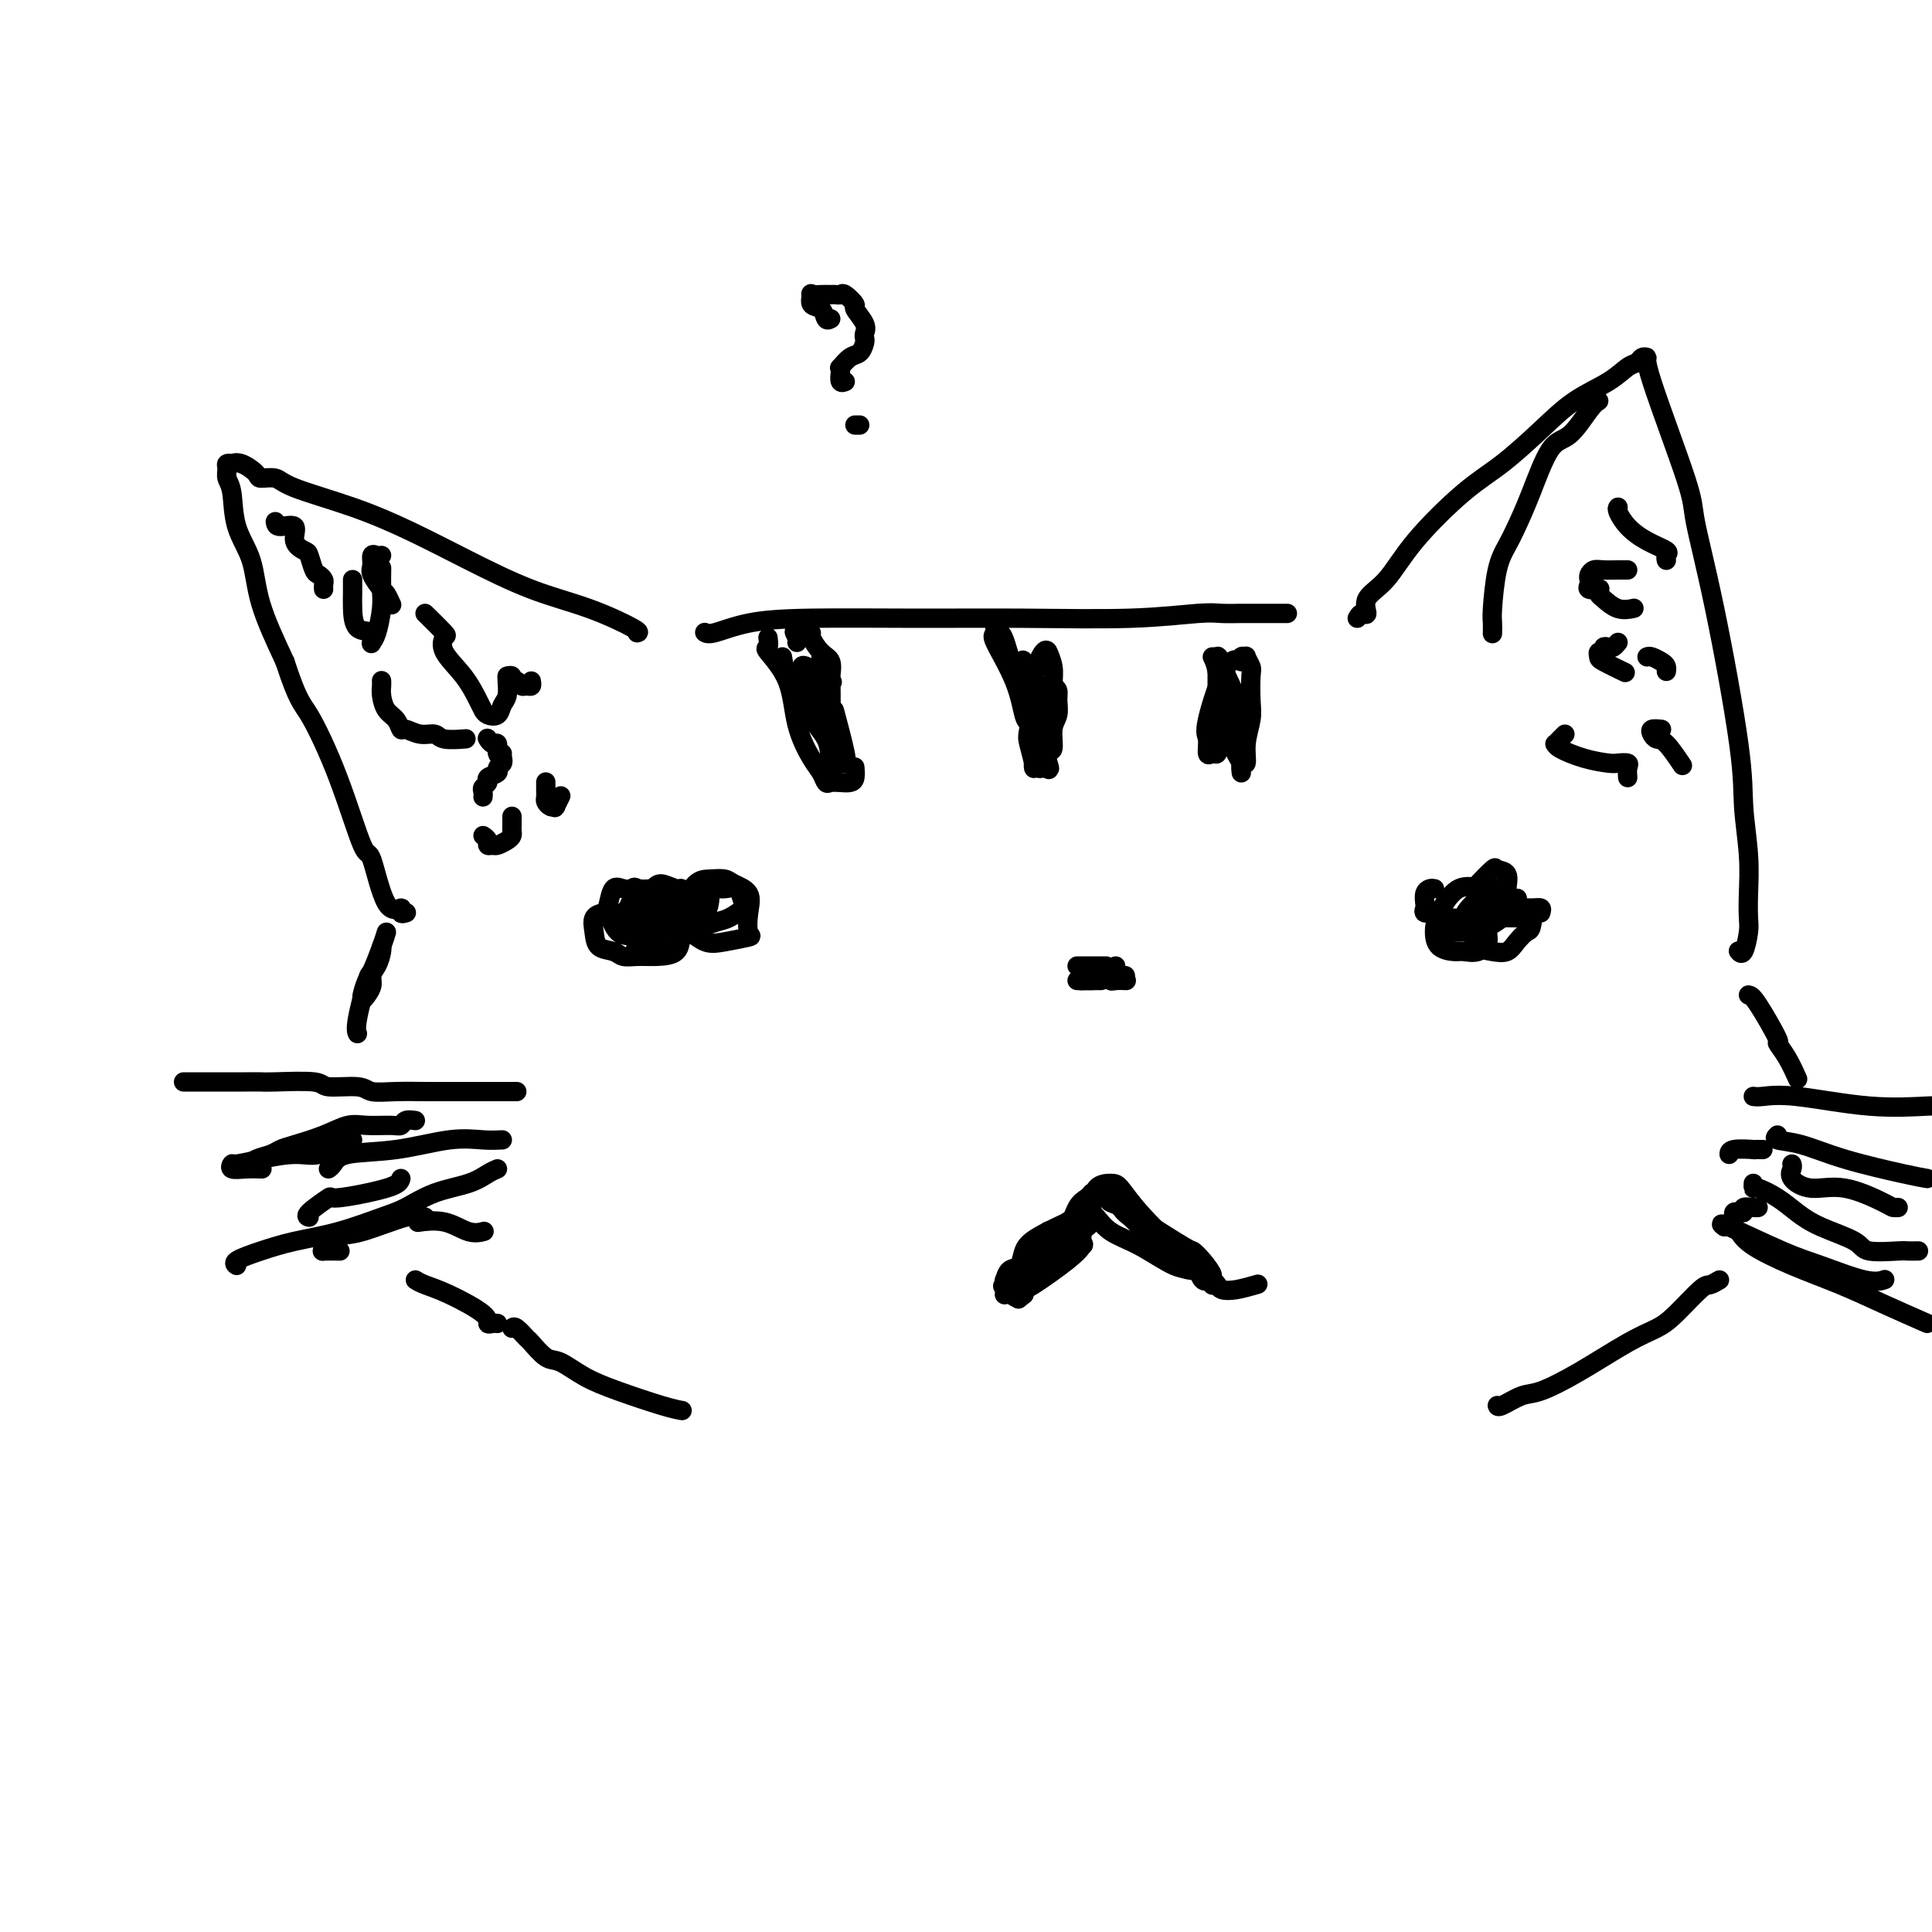 <svg viewBox='0 0 400 400' version='1.1' xmlns='http://www.w3.org/2000/svg' xmlns:xlink='http://www.w3.org/1999/xlink'><g fill='none' stroke='#000000' stroke-width='4' stroke-linecap='round' stroke-linejoin='round'><path d='M132,131c-0.085,0.014 -0.170,0.028 0,0c0.170,-0.028 0.595,-0.099 -1,-1c-1.595,-0.901 -5.210,-2.631 -9,-4c-3.790,-1.369 -7.754,-2.376 -12,-4c-4.246,-1.624 -8.774,-3.865 -13,-6c-4.226,-2.135 -8.148,-4.165 -12,-6c-3.852,-1.835 -7.632,-3.474 -12,-5c-4.368,-1.526 -9.323,-2.938 -12,-4c-2.677,-1.062 -3.075,-1.773 -4,-2c-0.925,-0.227 -2.376,0.030 -3,0c-0.624,-0.030 -0.420,-0.348 -1,-1c-0.580,-0.652 -1.945,-1.637 -3,-2c-1.055,-0.363 -1.800,-0.105 -2,0c-0.200,0.105 0.146,0.058 0,0c-0.146,-0.058 -0.784,-0.128 -1,0c-0.216,0.128 -0.009,0.453 0,1c0.009,0.547 -0.180,1.316 0,2c0.180,0.684 0.728,1.283 1,3c0.272,1.717 0.269,4.553 1,7c0.731,2.447 2.197,4.505 3,7c0.803,2.495 0.944,5.427 2,9c1.056,3.573 3.028,7.786 5,12'/><path d='M59,137c2.700,8.270 3.450,8.445 5,11c1.550,2.555 3.901,7.489 6,13c2.099,5.511 3.945,11.600 5,14c1.055,2.400 1.320,1.112 2,3c0.680,1.888 1.776,6.951 3,9c1.224,2.049 2.575,1.085 3,1c0.425,-0.085 -0.078,0.708 0,1c0.078,0.292 0.737,0.083 1,0c0.263,-0.083 0.132,-0.042 0,0'/><path d='M146,131c-0.082,-0.053 -0.164,-0.105 0,0c0.164,0.105 0.573,0.368 2,0c1.427,-0.368 3.873,-1.365 7,-2c3.127,-0.635 6.934,-0.906 13,-1c6.066,-0.094 14.390,-0.011 22,0c7.610,0.011 14.507,-0.050 22,0c7.493,0.050 15.583,0.209 22,0c6.417,-0.209 11.160,-0.788 14,-1c2.840,-0.212 3.778,-0.057 5,0c1.222,0.057 2.730,0.015 4,0c1.270,-0.015 2.304,-0.004 4,0c1.696,0.004 4.056,0.001 5,0c0.944,-0.001 0.472,-0.001 0,0'/><path d='M281,128c0.285,-0.493 0.570,-0.987 1,-1c0.430,-0.013 1.004,0.454 1,0c-0.004,-0.454 -0.588,-1.830 0,-3c0.588,-1.170 2.346,-2.135 4,-4c1.654,-1.865 3.202,-4.631 6,-8c2.798,-3.369 6.846,-7.342 10,-10c3.154,-2.658 5.415,-4.001 8,-6c2.585,-1.999 5.494,-4.654 8,-7c2.506,-2.346 4.607,-4.384 7,-6c2.393,-1.616 5.076,-2.811 7,-4c1.924,-1.189 3.087,-2.371 4,-3c0.913,-0.629 1.576,-0.705 2,-1c0.424,-0.295 0.608,-0.807 1,-1c0.392,-0.193 0.991,-0.065 1,0c0.009,0.065 -0.572,0.069 1,5c1.572,4.931 5.296,14.789 7,20c1.704,5.211 1.389,5.773 2,9c0.611,3.227 2.150,9.117 4,18c1.850,8.883 4.012,20.757 5,28c0.988,7.243 0.801,9.853 1,13c0.199,3.147 0.783,6.830 1,10c0.217,3.170 0.069,5.826 0,8c-0.069,2.174 -0.057,3.864 0,5c0.057,1.136 0.160,1.717 0,3c-0.160,1.283 -0.581,3.269 -1,4c-0.419,0.731 -0.834,0.209 -1,0c-0.166,-0.209 -0.083,-0.104 0,0'/><path d='M308,185c-0.263,-0.159 -0.526,-0.317 -1,0c-0.474,0.317 -1.159,1.111 -2,2c-0.841,0.889 -1.838,1.874 -2,3c-0.162,1.126 0.513,2.394 1,3c0.487,0.606 0.788,0.549 1,1c0.212,0.451 0.337,1.410 1,2c0.663,0.590 1.866,0.813 3,1c1.134,0.187 2.201,0.340 3,0c0.799,-0.340 1.331,-1.173 2,-2c0.669,-0.827 1.477,-1.647 2,-2c0.523,-0.353 0.761,-0.238 1,-1c0.239,-0.762 0.477,-2.400 0,-3c-0.477,-0.600 -1.670,-0.161 -2,0c-0.330,0.161 0.202,0.046 0,0c-0.202,-0.046 -1.140,-0.023 -2,0c-0.860,0.023 -1.643,0.045 -3,0c-1.357,-0.045 -3.289,-0.156 -4,0c-0.711,0.156 -0.202,0.579 0,1c0.202,0.421 0.098,0.840 0,1c-0.098,0.160 -0.190,0.061 0,0c0.190,-0.061 0.663,-0.084 1,0c0.337,0.084 0.537,0.275 1,0c0.463,-0.275 1.189,-1.015 2,-2c0.811,-0.985 1.709,-2.214 2,-3c0.291,-0.786 -0.024,-1.128 0,-2c0.024,-0.872 0.387,-2.274 0,-3c-0.387,-0.726 -1.524,-0.778 -2,-1c-0.476,-0.222 -0.293,-0.616 -1,0c-0.707,0.616 -2.306,2.243 -3,3c-0.694,0.757 -0.484,0.645 0,1c0.484,0.355 1.242,1.178 2,2'/><path d='M308,186c-0.078,0.928 0.226,0.249 1,0c0.774,-0.249 2.016,-0.067 3,0c0.984,0.067 1.710,0.019 2,0c0.290,-0.019 0.145,-0.010 0,0'/><path d='M126,189c-0.199,-0.045 -0.397,-0.090 -1,0c-0.603,0.090 -1.610,0.315 -2,1c-0.390,0.685 -0.163,1.830 0,3c0.163,1.170 0.261,2.366 1,3c0.739,0.634 2.117,0.705 3,1c0.883,0.295 1.269,0.815 2,1c0.731,0.185 1.806,0.034 3,0c1.194,-0.034 2.506,0.047 4,0c1.494,-0.047 3.171,-0.224 4,-1c0.829,-0.776 0.810,-2.153 1,-3c0.190,-0.847 0.588,-1.166 1,-2c0.412,-0.834 0.837,-2.184 0,-3c-0.837,-0.816 -2.935,-1.097 -5,-2c-2.065,-0.903 -4.098,-2.428 -5,-3c-0.902,-0.572 -0.674,-0.192 -1,0c-0.326,0.192 -1.207,0.196 -2,0c-0.793,-0.196 -1.498,-0.590 -2,0c-0.502,0.590 -0.800,2.166 -1,3c-0.200,0.834 -0.303,0.926 0,2c0.303,1.074 1.011,3.128 2,4c0.989,0.872 2.259,0.561 3,1c0.741,0.439 0.955,1.629 2,2c1.045,0.371 2.922,-0.076 4,0c1.078,0.076 1.357,0.675 2,0c0.643,-0.675 1.648,-2.626 2,-4c0.352,-1.374 0.049,-2.173 0,-3c-0.049,-0.827 0.155,-1.683 0,-2c-0.155,-0.317 -0.671,-0.095 -1,0c-0.329,0.095 -0.473,0.064 -1,0c-0.527,-0.064 -1.436,-0.161 -2,0c-0.564,0.161 -0.782,0.581 -1,1'/><path d='M136,188c-0.468,0.319 -0.136,0.618 0,1c0.136,0.382 0.078,0.848 0,1c-0.078,0.152 -0.176,-0.012 0,0c0.176,0.012 0.624,0.198 1,0c0.376,-0.198 0.679,-0.781 1,-1c0.321,-0.219 0.661,-0.072 1,0c0.339,0.072 0.679,0.071 1,0c0.321,-0.071 0.625,-0.211 1,0c0.375,0.211 0.821,0.775 1,1c0.179,0.225 0.089,0.113 0,0'/><path d='M212,268c-0.122,-0.659 -0.243,-1.319 0,-2c0.243,-0.681 0.851,-1.384 2,-3c1.149,-1.616 2.840,-4.146 4,-6c1.160,-1.854 1.791,-3.032 3,-4c1.209,-0.968 2.998,-1.726 4,-3c1.002,-1.274 1.218,-3.066 2,-4c0.782,-0.934 2.132,-1.011 3,-1c0.868,0.011 1.255,0.111 2,1c0.745,0.889 1.848,2.567 4,5c2.152,2.433 5.355,5.619 8,8c2.645,2.381 4.734,3.955 6,5c1.266,1.045 1.709,1.562 2,2c0.291,0.438 0.428,0.798 1,1c0.572,0.202 1.577,0.247 3,0c1.423,-0.247 3.264,-0.785 4,-1c0.736,-0.215 0.368,-0.108 0,0'/><path d='M73,236c-0.289,0.485 -0.579,0.970 -1,1c-0.421,0.030 -0.975,-0.394 -2,0c-1.025,0.394 -2.523,1.607 -4,2c-1.477,0.393 -2.934,-0.035 -5,0c-2.066,0.035 -4.741,0.531 -7,1c-2.259,0.469 -4.100,0.910 -5,1c-0.900,0.090 -0.857,-0.172 -1,0c-0.143,0.172 -0.471,0.778 0,1c0.471,0.222 1.742,0.060 3,0c1.258,-0.060 2.502,-0.017 3,0c0.498,0.017 0.249,0.009 0,0'/><path d='M83,244c-0.164,0.597 -0.327,1.193 -3,2c-2.673,0.807 -7.854,1.824 -10,2c-2.146,0.176 -1.256,-0.489 -2,0c-0.744,0.489 -3.124,2.132 -4,3c-0.876,0.868 -0.250,0.962 0,1c0.250,0.038 0.125,0.019 0,0'/><path d='M88,252c-0.798,-0.323 -1.596,-0.647 -4,0c-2.404,0.647 -6.412,2.264 -9,3c-2.588,0.736 -3.754,0.589 -5,1c-1.246,0.411 -2.571,1.378 -3,2c-0.429,0.622 0.040,0.899 0,1c-0.040,0.101 -0.588,0.027 0,0c0.588,-0.027 2.311,-0.008 3,0c0.689,0.008 0.345,0.004 0,0'/><path d='M363,227c0.418,0.061 0.836,0.121 2,0c1.164,-0.121 3.075,-0.424 7,0c3.925,0.424 9.864,1.576 15,2c5.136,0.424 9.467,0.121 12,0c2.533,-0.121 3.266,-0.061 4,0'/><path d='M371,241c0.081,0.263 0.162,0.526 0,1c-0.162,0.474 -0.566,1.160 0,2c0.566,0.840 2.103,1.833 4,2c1.897,0.167 4.155,-0.491 7,0c2.845,0.491 6.278,2.132 8,3c1.722,0.868 1.733,0.965 2,1c0.267,0.035 0.791,0.010 1,0c0.209,-0.010 0.105,-0.005 0,0'/><path d='M360,255c0.608,0.911 1.215,1.821 3,3c1.785,1.179 4.746,2.625 8,4c3.254,1.375 6.799,2.678 10,4c3.201,1.322 6.057,2.663 9,4c2.943,1.337 5.971,2.668 9,4'/><path d='M131,189c-0.151,0.991 -0.303,1.982 0,3c0.303,1.018 1.059,2.064 1,3c-0.059,0.936 -0.934,1.764 0,2c0.934,0.236 3.675,-0.120 5,0c1.325,0.120 1.233,0.714 2,0c0.767,-0.714 2.394,-2.738 3,-4c0.606,-1.262 0.192,-1.763 0,-2c-0.192,-0.237 -0.161,-0.209 0,-1c0.161,-0.791 0.452,-2.401 0,-3c-0.452,-0.599 -1.648,-0.185 -3,0c-1.352,0.185 -2.862,0.143 -4,0c-1.138,-0.143 -1.905,-0.385 -3,0c-1.095,0.385 -2.519,1.398 -3,2c-0.481,0.602 -0.020,0.791 0,1c0.020,0.209 -0.400,0.436 0,1c0.400,0.564 1.622,1.466 3,2c1.378,0.534 2.913,0.701 4,0c1.087,-0.701 1.728,-2.269 3,-3c1.272,-0.731 3.176,-0.626 4,-1c0.824,-0.374 0.570,-1.227 1,-2c0.430,-0.773 1.545,-1.467 2,-2c0.455,-0.533 0.251,-0.907 0,-1c-0.251,-0.093 -0.551,0.094 -1,0c-0.449,-0.094 -1.049,-0.470 -2,0c-0.951,0.470 -2.252,1.786 -3,3c-0.748,1.214 -0.943,2.325 -1,3c-0.057,0.675 0.023,0.912 0,1c-0.023,0.088 -0.149,0.025 0,0c0.149,-0.025 0.575,-0.013 1,0'/><path d='M140,191c-0.237,0.856 0.669,-0.503 2,-1c1.331,-0.497 3.085,-0.133 4,-1c0.915,-0.867 0.992,-2.964 1,-4c0.008,-1.036 -0.051,-1.009 0,-1c0.051,0.009 0.213,0.001 0,0c-0.213,-0.001 -0.800,0.007 -1,0c-0.200,-0.007 -0.014,-0.028 0,0c0.014,0.028 -0.145,0.106 -1,1c-0.855,0.894 -2.405,2.605 -3,4c-0.595,1.395 -0.235,2.475 0,3c0.235,0.525 0.347,0.494 1,1c0.653,0.506 1.849,1.550 3,2c1.151,0.450 2.259,0.307 4,0c1.741,-0.307 4.117,-0.779 5,-1c0.883,-0.221 0.274,-0.193 0,-1c-0.274,-0.807 -0.212,-2.451 0,-4c0.212,-1.549 0.574,-3.003 0,-4c-0.574,-0.997 -2.082,-1.536 -3,-2c-0.918,-0.464 -1.244,-0.853 -2,-1c-0.756,-0.147 -1.940,-0.050 -3,0c-1.060,0.050 -1.996,0.054 -3,1c-1.004,0.946 -2.075,2.832 -3,4c-0.925,1.168 -1.703,1.616 -2,2c-0.297,0.384 -0.114,0.704 0,1c0.114,0.296 0.157,0.570 1,1c0.843,0.430 2.486,1.018 4,1c1.514,-0.018 2.900,-0.640 4,-1c1.100,-0.360 1.913,-0.457 3,-1c1.087,-0.543 2.446,-1.531 3,-2c0.554,-0.469 0.301,-0.420 0,-1c-0.301,-0.580 -0.651,-1.790 -1,-3'/><path d='M153,184c-0.150,-0.887 -1.526,-0.105 -3,0c-1.474,0.105 -3.047,-0.466 -6,0c-2.953,0.466 -7.287,1.971 -9,3c-1.713,1.029 -0.804,1.584 -1,2c-0.196,0.416 -1.497,0.693 -2,1c-0.503,0.307 -0.208,0.645 0,1c0.208,0.355 0.329,0.727 1,1c0.671,0.273 1.893,0.447 3,0c1.107,-0.447 2.099,-1.516 3,-2c0.901,-0.484 1.709,-0.383 2,-1c0.291,-0.617 0.063,-1.953 0,-3c-0.063,-1.047 0.040,-1.805 0,-2c-0.040,-0.195 -0.221,0.174 -1,0c-0.779,-0.174 -2.156,-0.890 -3,-1c-0.844,-0.110 -1.155,0.385 -2,1c-0.845,0.615 -2.225,1.349 -3,2c-0.775,0.651 -0.945,1.219 -1,2c-0.055,0.781 0.005,1.775 0,2c-0.005,0.225 -0.075,-0.319 1,0c1.075,0.319 3.294,1.500 5,2c1.706,0.500 2.899,0.318 4,0c1.101,-0.318 2.112,-0.772 3,-1c0.888,-0.228 1.655,-0.229 2,-1c0.345,-0.771 0.268,-2.311 0,-3c-0.268,-0.689 -0.727,-0.526 -2,-1c-1.273,-0.474 -3.360,-1.584 -5,-2c-1.640,-0.416 -2.832,-0.136 -4,0c-1.168,0.136 -2.313,0.129 -3,0c-0.687,-0.129 -0.916,-0.381 -1,0c-0.084,0.381 -0.024,1.395 0,2c0.024,0.605 0.012,0.803 0,1'/><path d='M131,187c-1.321,0.464 -0.625,0.125 2,0c2.625,-0.125 7.179,-0.036 9,0c1.821,0.036 0.911,0.018 0,0'/><path d='M297,184c-0.310,-0.058 -0.621,-0.117 -1,0c-0.379,0.117 -0.828,0.408 -1,1c-0.172,0.592 -0.068,1.483 0,2c0.068,0.517 0.100,0.660 0,1c-0.100,0.340 -0.331,0.876 0,1c0.331,0.124 1.224,-0.163 2,0c0.776,0.163 1.434,0.776 3,1c1.566,0.224 4.038,0.060 6,0c1.962,-0.060 3.413,-0.016 5,0c1.587,0.016 3.311,0.005 4,0c0.689,-0.005 0.345,-0.002 0,0'/><path d='M319,189c0.136,-0.427 0.272,-0.854 0,-1c-0.272,-0.146 -0.951,-0.012 -2,0c-1.049,0.012 -2.468,-0.098 -4,0c-1.532,0.098 -3.176,0.404 -5,1c-1.824,0.596 -3.826,1.480 -5,2c-1.174,0.520 -1.519,0.674 -2,1c-0.481,0.326 -1.097,0.822 -1,1c0.097,0.178 0.906,0.038 1,0c0.094,-0.038 -0.529,0.027 0,0c0.529,-0.027 2.209,-0.147 3,0c0.791,0.147 0.694,0.561 2,0c1.306,-0.561 4.017,-2.097 5,-3c0.983,-0.903 0.238,-1.174 0,-2c-0.238,-0.826 0.031,-2.206 0,-3c-0.031,-0.794 -0.362,-1.003 -1,-1c-0.638,0.003 -1.581,0.218 -3,0c-1.419,-0.218 -3.312,-0.867 -5,0c-1.688,0.867 -3.169,3.251 -4,5c-0.831,1.749 -1.012,2.863 -1,4c0.012,1.137 0.217,2.299 1,3c0.783,0.701 2.143,0.943 3,1c0.857,0.057 1.213,-0.071 2,0c0.787,0.071 2.007,0.340 3,0c0.993,-0.340 1.758,-1.289 2,-2c0.242,-0.711 -0.040,-1.182 0,-2c0.040,-0.818 0.403,-1.982 0,-3c-0.403,-1.018 -1.570,-1.889 -2,-2c-0.430,-0.111 -0.123,0.540 0,1c0.123,0.460 0.061,0.730 0,1'/><path d='M306,190c0.000,-1.167 0.000,-0.583 0,0'/><path d='M331,83c-0.487,0.310 -0.974,0.621 -2,2c-1.026,1.379 -2.592,3.828 -4,5c-1.408,1.172 -2.657,1.068 -4,3c-1.343,1.932 -2.780,5.901 -4,9c-1.220,3.099 -2.222,5.330 -3,7c-0.778,1.670 -1.333,2.781 -2,4c-0.667,1.219 -1.447,2.548 -2,5c-0.553,2.452 -0.880,6.028 -1,8c-0.120,1.972 -0.032,2.338 0,3c0.032,0.662 0.009,1.618 0,2c-0.009,0.382 -0.005,0.191 0,0'/><path d='M335,105c-0.138,0.159 -0.275,0.319 0,1c0.275,0.681 0.963,1.885 2,3c1.037,1.115 2.421,2.141 4,3c1.579,0.859 3.351,1.550 4,2c0.649,0.450 0.175,0.660 0,1c-0.175,0.340 -0.050,0.812 0,1c0.050,0.188 0.025,0.094 0,0'/><path d='M337,118c-0.558,-0.006 -1.116,-0.013 -2,0c-0.884,0.013 -2.093,0.045 -3,0c-0.907,-0.045 -1.513,-0.166 -2,0c-0.487,0.166 -0.855,0.619 -1,1c-0.145,0.381 -0.067,0.690 0,1c0.067,0.310 0.123,0.622 0,1c-0.123,0.378 -0.424,0.821 0,1c0.424,0.179 1.572,0.094 2,0c0.428,-0.094 0.136,-0.197 0,0c-0.136,0.197 -0.117,0.694 0,1c0.117,0.306 0.330,0.422 1,1c0.670,0.578 1.796,1.617 3,2c1.204,0.383 2.487,0.109 3,0c0.513,-0.109 0.257,-0.055 0,0'/><path d='M335,133c-0.342,0.414 -0.684,0.828 -1,1c-0.316,0.172 -0.606,0.102 -1,0c-0.394,-0.102 -0.890,-0.236 -1,0c-0.110,0.236 0.167,0.841 0,1c-0.167,0.159 -0.780,-0.129 -1,0c-0.220,0.129 -0.049,0.674 0,1c0.049,0.326 -0.025,0.434 1,1c1.025,0.566 3.150,1.590 4,2c0.850,0.410 0.425,0.205 0,0'/><path d='M344,151c-0.825,-0.082 -1.650,-0.165 -2,0c-0.350,0.165 -0.226,0.577 0,1c0.226,0.423 0.556,0.856 1,1c0.444,0.144 1.004,0.000 2,1c0.996,1.000 2.427,3.143 3,4c0.573,0.857 0.286,0.429 0,0'/><path d='M337,161c-0.053,-0.733 -0.105,-1.466 0,-2c0.105,-0.534 0.368,-0.867 0,-1c-0.368,-0.133 -1.366,-0.064 -2,0c-0.634,0.064 -0.903,0.123 -2,0c-1.097,-0.123 -3.023,-0.428 -5,-1c-1.977,-0.572 -4.004,-1.411 -5,-2c-0.996,-0.589 -0.960,-0.929 -1,-1c-0.040,-0.071 -0.155,0.125 0,0c0.155,-0.125 0.580,-0.572 1,-1c0.420,-0.428 0.834,-0.837 1,-1c0.166,-0.163 0.083,-0.082 0,0'/><path d='M341,136c0.226,-0.091 0.453,-0.182 1,0c0.547,0.182 1.415,0.636 2,1c0.585,0.364 0.888,0.636 1,1c0.112,0.364 0.032,0.818 0,1c-0.032,0.182 -0.016,0.091 0,0'/><path d='M57,108c0.068,0.498 0.137,0.996 1,1c0.863,0.004 2.522,-0.486 3,0c0.478,0.486 -0.223,1.947 0,3c0.223,1.053 1.370,1.697 2,2c0.630,0.303 0.743,0.266 1,1c0.257,0.734 0.657,2.239 1,3c0.343,0.761 0.628,0.779 1,1c0.372,0.221 0.832,0.647 1,1c0.168,0.353 0.045,0.634 0,1c-0.045,0.366 -0.013,0.819 0,1c0.013,0.181 0.006,0.091 0,0'/><path d='M73,121c0.000,-0.491 0.001,-0.982 0,-1c-0.001,-0.018 -0.003,0.438 0,1c0.003,0.562 0.011,1.230 0,2c-0.011,0.770 -0.042,1.643 0,3c0.042,1.357 0.158,3.197 1,4c0.842,0.803 2.412,0.567 3,1c0.588,0.433 0.196,1.534 0,2c-0.196,0.466 -0.196,0.296 0,0c0.196,-0.296 0.588,-0.717 1,-2c0.412,-1.283 0.842,-3.426 1,-5c0.158,-1.574 0.042,-2.578 0,-4c-0.042,-1.422 -0.012,-3.264 0,-4c0.012,-0.736 0.006,-0.368 0,0'/><path d='M79,115c-0.305,0.051 -0.611,0.101 -1,0c-0.389,-0.101 -0.862,-0.355 -1,0c-0.138,0.355 0.058,1.318 0,2c-0.058,0.682 -0.369,1.083 0,2c0.369,0.917 1.419,2.349 2,3c0.581,0.651 0.695,0.521 1,1c0.305,0.479 0.801,1.565 1,2c0.199,0.435 0.099,0.217 0,0'/><path d='M88,127c1.664,1.638 3.328,3.275 4,4c0.672,0.725 0.351,0.537 0,1c-0.351,0.463 -0.733,1.577 0,3c0.733,1.423 2.581,3.153 4,5c1.419,1.847 2.407,3.809 3,5c0.593,1.191 0.790,1.610 1,2c0.210,0.390 0.435,0.749 1,1c0.565,0.251 1.472,0.393 2,0c0.528,-0.393 0.677,-1.321 1,-2c0.323,-0.679 0.818,-1.110 1,-2c0.182,-0.890 0.049,-2.240 0,-3c-0.049,-0.760 -0.014,-0.932 0,-1c0.014,-0.068 0.007,-0.034 0,0'/><path d='M105,140c0.446,-0.122 0.893,-0.243 1,0c0.107,0.243 -0.125,0.851 0,1c0.125,0.149 0.608,-0.160 1,0c0.392,0.160 0.693,0.789 1,1c0.307,0.211 0.618,0.005 1,0c0.382,-0.005 0.834,0.191 1,0c0.166,-0.191 0.048,-0.769 0,-1c-0.048,-0.231 -0.024,-0.116 0,0'/><path d='M79,141c-0.004,-0.074 -0.009,-0.148 0,0c0.009,0.148 0.030,0.517 0,1c-0.030,0.483 -0.112,1.081 0,2c0.112,0.919 0.417,2.159 1,3c0.583,0.841 1.445,1.282 2,2c0.555,0.718 0.804,1.713 1,2c0.196,0.287 0.341,-0.133 1,0c0.659,0.133 1.834,0.820 3,1c1.166,0.180 2.323,-0.148 3,0c0.677,0.148 0.875,0.771 2,1c1.125,0.229 3.179,0.066 4,0c0.821,-0.066 0.411,-0.033 0,0'/><path d='M101,153c-0.081,-0.128 -0.161,-0.256 0,0c0.161,0.256 0.565,0.895 1,1c0.435,0.105 0.901,-0.326 1,0c0.099,0.326 -0.170,1.408 0,2c0.170,0.592 0.777,0.695 1,1c0.223,0.305 0.060,0.813 0,1c-0.060,0.187 -0.017,0.053 0,0c0.017,-0.053 0.009,-0.027 0,0'/><path d='M104,156c-0.035,0.333 -0.070,0.667 0,1c0.070,0.333 0.244,0.667 0,1c-0.244,0.333 -0.906,0.667 -1,1c-0.094,0.333 0.381,0.666 0,1c-0.381,0.334 -1.619,0.667 -2,1c-0.381,0.333 0.094,0.664 0,1c-0.094,0.336 -0.757,0.678 -1,1c-0.243,0.322 -0.065,0.625 0,1c0.065,0.375 0.019,0.821 0,1c-0.019,0.179 -0.009,0.089 0,0'/><path d='M100,173c0.449,0.308 0.897,0.615 1,1c0.103,0.385 -0.140,0.846 0,1c0.140,0.154 0.665,-0.000 1,0c0.335,0.000 0.482,0.155 1,0c0.518,-0.155 1.407,-0.619 2,-1c0.593,-0.381 0.891,-0.680 1,-1c0.109,-0.320 0.029,-0.660 0,-1c-0.029,-0.340 -0.008,-0.679 0,-1c0.008,-0.321 0.002,-0.625 0,-1c-0.002,-0.375 -0.001,-0.821 0,-1c0.001,-0.179 0.000,-0.089 0,0'/><path d='M113,162c-0.000,-0.089 -0.001,-0.179 0,0c0.001,0.179 0.003,0.626 0,1c-0.003,0.374 -0.011,0.675 0,1c0.011,0.325 0.042,0.675 0,1c-0.042,0.325 -0.156,0.625 0,1c0.156,0.375 0.581,0.825 1,1c0.419,0.175 0.830,0.074 1,0c0.170,-0.074 0.097,-0.123 0,0c-0.097,0.123 -0.218,0.418 0,0c0.218,-0.418 0.777,-1.548 1,-2c0.223,-0.452 0.112,-0.226 0,0'/><path d='M159,132c0.111,0.855 0.221,1.710 0,2c-0.221,0.290 -0.774,0.017 0,1c0.774,0.983 2.876,3.224 4,6c1.124,2.776 1.270,6.089 2,9c0.730,2.911 2.044,5.421 3,7c0.956,1.579 1.555,2.227 2,3c0.445,0.773 0.736,1.669 1,2c0.264,0.331 0.502,0.095 1,0c0.498,-0.095 1.258,-0.050 2,0c0.742,0.050 1.467,0.106 2,0c0.533,-0.106 0.874,-0.375 1,-1c0.126,-0.625 0.036,-1.607 0,-2c-0.036,-0.393 -0.018,-0.196 0,0'/><path d='M172,141c0.030,2.937 0.061,5.875 0,8c-0.061,2.125 -0.213,3.438 0,5c0.213,1.562 0.790,3.371 1,4c0.210,0.629 0.052,0.076 0,0c-0.052,-0.076 0.000,0.325 0,0c-0.000,-0.325 -0.053,-1.377 0,-2c0.053,-0.623 0.210,-0.819 0,-2c-0.210,-1.181 -0.788,-3.347 -1,-5c-0.212,-1.653 -0.057,-2.791 0,-4c0.057,-1.209 0.016,-2.488 0,-3c-0.016,-0.512 -0.008,-0.256 0,0'/><path d='M170,135c0.002,0.388 0.003,0.776 0,1c-0.003,0.224 -0.012,0.286 0,2c0.012,1.714 0.044,5.082 0,7c-0.044,1.918 -0.166,2.387 0,3c0.166,0.613 0.619,1.368 1,2c0.381,0.632 0.691,1.139 1,1c0.309,-0.139 0.619,-0.924 0,-2c-0.619,-1.076 -2.167,-2.444 -3,-4c-0.833,-1.556 -0.952,-3.302 -1,-4c-0.048,-0.698 -0.024,-0.349 0,0'/><path d='M167,138c-0.424,-0.198 -0.847,-0.397 -1,0c-0.153,0.397 -0.034,1.388 0,3c0.034,1.612 -0.015,3.843 1,6c1.015,2.157 3.095,4.238 4,6c0.905,1.762 0.637,3.205 1,4c0.363,0.795 1.358,0.944 2,1c0.642,0.056 0.932,0.021 1,0c0.068,-0.021 -0.085,-0.026 0,0c0.085,0.026 0.407,0.084 0,-2c-0.407,-2.084 -1.545,-6.310 -2,-8c-0.455,-1.690 -0.228,-0.845 0,0'/><path d='M162,136c0.188,1.229 0.376,2.459 1,4c0.624,1.541 1.684,3.394 3,5c1.316,1.606 2.889,2.964 4,4c1.111,1.036 1.762,1.750 2,2c0.238,0.250 0.064,0.035 0,0c-0.064,-0.035 -0.017,0.109 0,0c0.017,-0.109 0.005,-0.472 0,-1c-0.005,-0.528 -0.003,-1.221 0,-2c0.003,-0.779 0.008,-1.645 0,-3c-0.008,-1.355 -0.030,-3.198 0,-4c0.030,-0.802 0.110,-0.561 0,-1c-0.110,-0.439 -0.412,-1.557 -1,-2c-0.588,-0.443 -1.464,-0.209 -2,0c-0.536,0.209 -0.732,0.395 0,1c0.732,0.605 2.394,1.630 3,2c0.606,0.370 0.157,0.084 0,0c-0.157,-0.084 -0.022,0.034 0,0c0.022,-0.034 -0.071,-0.219 0,-1c0.071,-0.781 0.304,-2.157 0,-3c-0.304,-0.843 -1.145,-1.154 -2,-2c-0.855,-0.846 -1.724,-2.227 -2,-3c-0.276,-0.773 0.041,-0.939 0,-1c-0.041,-0.061 -0.440,-0.017 -1,0c-0.560,0.017 -1.280,0.009 -2,0'/><path d='M165,131c-1.083,-0.762 -0.292,0.333 0,1c0.292,0.667 0.083,0.905 0,1c-0.083,0.095 -0.042,0.048 0,0'/><path d='M208,133c1.149,3.270 2.298,6.540 3,8c0.702,1.460 0.958,1.109 1,2c0.042,0.891 -0.130,3.023 0,4c0.130,0.977 0.563,0.799 1,1c0.437,0.201 0.877,0.783 1,1c0.123,0.217 -0.073,0.071 0,0c0.073,-0.071 0.413,-0.066 1,0c0.587,0.066 1.421,0.192 2,0c0.579,-0.192 0.902,-0.702 1,-2c0.098,-1.298 -0.028,-3.385 0,-5c0.028,-1.615 0.210,-2.757 0,-4c-0.210,-1.243 -0.812,-2.586 -1,-3c-0.188,-0.414 0.037,0.102 0,0c-0.037,-0.102 -0.337,-0.822 -1,0c-0.663,0.822 -1.691,3.187 -2,5c-0.309,1.813 0.099,3.076 0,5c-0.099,1.924 -0.706,4.511 -1,6c-0.294,1.489 -0.274,1.880 0,3c0.274,1.120 0.802,2.971 1,4c0.198,1.029 0.066,1.238 0,1c-0.066,-0.238 -0.065,-0.923 0,-1c0.065,-0.077 0.193,0.454 0,-1c-0.193,-1.454 -0.706,-4.891 -1,-7c-0.294,-2.109 -0.370,-2.888 -1,-5c-0.630,-2.112 -1.815,-5.556 -3,-9'/><path d='M209,136c-1.167,-4.500 -1.584,-4.749 -2,-5c-0.416,-0.251 -0.830,-0.503 -1,-1c-0.170,-0.497 -0.095,-1.240 0,-1c0.095,0.240 0.211,1.463 0,2c-0.211,0.537 -0.747,0.389 0,2c0.747,1.611 2.778,4.981 4,8c1.222,3.019 1.637,5.688 2,7c0.363,1.312 0.676,1.266 1,2c0.324,0.734 0.660,2.248 1,3c0.340,0.752 0.684,0.741 1,1c0.316,0.259 0.606,0.789 1,1c0.394,0.211 0.894,0.104 1,0c0.106,-0.104 -0.182,-0.205 0,0c0.182,0.205 0.834,0.718 1,0c0.166,-0.718 -0.154,-2.665 0,-4c0.154,-1.335 0.783,-2.059 1,-3c0.217,-0.941 0.023,-2.100 0,-3c-0.023,-0.900 0.126,-1.543 0,-2c-0.126,-0.457 -0.529,-0.728 -1,-1c-0.471,-0.272 -1.012,-0.543 -1,0c0.012,0.543 0.577,1.901 0,3c-0.577,1.099 -2.295,1.941 -3,4c-0.705,2.059 -0.396,5.336 0,7c0.396,1.664 0.879,1.714 1,2c0.121,0.286 -0.121,0.808 0,1c0.121,0.192 0.606,0.055 1,0c0.394,-0.055 0.697,-0.027 1,0'/><path d='M217,159c0.413,1.122 -0.055,-1.073 0,-1c0.055,0.073 0.631,2.415 0,0c-0.631,-2.415 -2.470,-9.587 -3,-12c-0.530,-2.413 0.251,-0.066 0,-1c-0.251,-0.934 -1.532,-5.148 -2,-7c-0.468,-1.852 -0.123,-1.344 0,-1c0.123,0.344 0.022,0.522 0,1c-0.022,0.478 0.034,1.256 0,3c-0.034,1.744 -0.159,4.453 0,6c0.159,1.547 0.604,1.931 1,2c0.396,0.069 0.745,-0.177 1,0c0.255,0.177 0.415,0.779 1,1c0.585,0.221 1.596,0.063 2,0c0.404,-0.063 0.202,-0.032 0,0'/><path d='M251,136c0.336,0.678 0.672,1.355 1,3c0.328,1.645 0.648,4.257 1,6c0.352,1.743 0.736,2.617 1,4c0.264,1.383 0.410,3.276 1,5c0.590,1.724 1.626,3.277 2,4c0.374,0.723 0.085,0.614 0,1c-0.085,0.386 0.034,1.268 0,1c-0.034,-0.268 -0.219,-1.686 0,-2c0.219,-0.314 0.843,0.477 1,0c0.157,-0.477 -0.153,-2.220 0,-4c0.153,-1.780 0.769,-3.595 1,-5c0.231,-1.405 0.077,-2.401 0,-4c-0.077,-1.599 -0.078,-3.803 0,-5c0.078,-1.197 0.233,-1.387 0,-2c-0.233,-0.613 -0.854,-1.649 -1,-2c-0.146,-0.351 0.184,-0.017 0,0c-0.184,0.017 -0.883,-0.282 -1,0c-0.117,0.282 0.346,1.145 0,1c-0.346,-0.145 -1.501,-1.297 -3,1c-1.499,2.297 -3.340,8.043 -4,11c-0.660,2.957 -0.137,3.126 0,4c0.137,0.874 -0.110,2.452 0,3c0.110,0.548 0.578,0.067 1,0c0.422,-0.067 0.798,0.280 1,0c0.202,-0.280 0.229,-1.189 1,-2c0.771,-0.811 2.284,-1.526 3,-3c0.716,-1.474 0.633,-3.707 0,-6c-0.633,-2.293 -1.817,-4.647 -3,-7'/><path d='M253,138c-0.691,-2.487 -0.918,-2.205 -1,-2c-0.082,0.205 -0.018,0.335 0,2c0.018,1.665 -0.009,4.867 0,7c0.009,2.133 0.054,3.199 0,4c-0.054,0.801 -0.209,1.339 0,2c0.209,0.661 0.780,1.445 1,2c0.220,0.555 0.087,0.881 0,1c-0.087,0.119 -0.128,0.032 0,0c0.128,-0.032 0.426,-0.009 1,-1c0.574,-0.991 1.424,-2.998 2,-4c0.576,-1.002 0.879,-1.001 1,-1c0.121,0.001 0.061,0.000 0,0'/><path d='M226,247c-0.235,0.308 -0.470,0.617 -1,1c-0.530,0.383 -1.356,0.841 -2,2c-0.644,1.159 -1.108,3.021 -2,4c-0.892,0.979 -2.213,1.077 -3,1c-0.787,-0.077 -1.042,-0.328 -1,0c0.042,0.328 0.380,1.234 0,2c-0.380,0.766 -1.478,1.390 -2,2c-0.522,0.610 -0.469,1.206 -1,2c-0.531,0.794 -1.648,1.786 -2,2c-0.352,0.214 0.060,-0.350 0,0c-0.060,0.350 -0.590,1.613 -1,2c-0.410,0.387 -0.698,-0.103 -1,0c-0.302,0.103 -0.617,0.798 -1,1c-0.383,0.202 -0.835,-0.089 -1,0c-0.165,0.089 -0.042,0.559 0,1c0.042,0.441 0.004,0.854 0,1c-0.004,0.146 0.027,0.025 0,0c-0.027,-0.025 -0.110,0.045 0,0c0.110,-0.045 0.414,-0.204 1,-1c0.586,-0.796 1.453,-2.227 2,-3c0.547,-0.773 0.773,-0.886 1,-1'/><path d='M212,263c0.967,-0.655 1.386,-0.294 2,-1c0.614,-0.706 1.425,-2.480 2,-3c0.575,-0.520 0.914,0.212 1,0c0.086,-0.212 -0.082,-1.369 0,-2c0.082,-0.631 0.415,-0.735 1,-1c0.585,-0.265 1.423,-0.691 2,-1c0.577,-0.309 0.892,-0.499 1,-1c0.108,-0.501 0.009,-1.311 0,-1c-0.009,0.311 0.071,1.743 0,2c-0.071,0.257 -0.295,-0.660 -1,0c-0.705,0.660 -1.891,2.897 -3,4c-1.109,1.103 -2.140,1.070 -3,2c-0.860,0.930 -1.550,2.821 -2,4c-0.450,1.179 -0.659,1.647 -1,2c-0.341,0.353 -0.812,0.592 -1,1c-0.188,0.408 -0.092,0.986 1,0c1.092,-0.986 3.178,-3.535 5,-5c1.822,-1.465 3.378,-1.847 4,-2c0.622,-0.153 0.311,-0.076 0,0'/><path d='M228,246c0.334,-0.202 0.668,-0.404 1,0c0.332,0.404 0.661,1.415 1,2c0.339,0.585 0.686,0.745 2,2c1.314,1.255 3.595,3.604 5,5c1.405,1.396 1.936,1.837 3,3c1.064,1.163 2.663,3.048 4,4c1.337,0.952 2.412,0.971 3,1c0.588,0.029 0.690,0.069 1,0c0.310,-0.069 0.829,-0.246 1,0c0.171,0.246 -0.007,0.916 0,1c0.007,0.084 0.199,-0.416 0,-1c-0.199,-0.584 -0.789,-1.252 -2,-2c-1.211,-0.748 -3.044,-1.577 -4,-2c-0.956,-0.423 -1.037,-0.441 -2,-1c-0.963,-0.559 -2.808,-1.660 -4,-3c-1.192,-1.340 -1.730,-2.920 -3,-4c-1.270,-1.080 -3.270,-1.662 -4,-2c-0.730,-0.338 -0.189,-0.432 0,-1c0.189,-0.568 0.025,-1.609 0,-2c-0.025,-0.391 0.090,-0.133 0,0c-0.090,0.133 -0.383,0.141 0,1c0.383,0.859 1.443,2.571 3,4c1.557,1.429 3.612,2.577 5,4c1.388,1.423 2.111,3.121 3,4c0.889,0.879 1.945,0.940 3,1'/><path d='M244,260c2.494,2.631 1.730,2.208 2,2c0.270,-0.208 1.573,-0.200 2,0c0.427,0.200 -0.024,0.592 0,1c0.024,0.408 0.523,0.832 1,1c0.477,0.168 0.933,0.079 1,0c0.067,-0.079 -0.255,-0.150 0,0c0.255,0.150 1.087,0.520 1,0c-0.087,-0.520 -1.094,-1.929 -2,-3c-0.906,-1.071 -1.710,-1.803 -2,-2c-0.290,-0.197 -0.066,0.141 -2,-1c-1.934,-1.141 -6.025,-3.760 -8,-5c-1.975,-1.240 -1.836,-1.103 -2,-1c-0.164,0.103 -0.633,0.170 -1,0c-0.367,-0.170 -0.631,-0.576 -1,-1c-0.369,-0.424 -0.843,-0.866 -1,-1c-0.157,-0.134 0.004,0.039 0,0c-0.004,-0.039 -0.173,-0.291 0,0c0.173,0.291 0.687,1.123 2,2c1.313,0.877 3.427,1.798 5,3c1.573,1.202 2.607,2.686 4,4c1.393,1.314 3.144,2.457 4,3c0.856,0.543 0.817,0.486 1,1c0.183,0.514 0.588,1.600 1,2c0.412,0.400 0.832,0.114 1,0c0.168,-0.114 0.084,-0.057 0,0'/><path d='M250,265c3.005,2.252 1.517,0.383 1,0c-0.517,-0.383 -0.065,0.722 0,1c0.065,0.278 -0.258,-0.270 -1,-1c-0.742,-0.730 -1.904,-1.642 -3,-2c-1.096,-0.358 -2.126,-0.162 -4,-1c-1.874,-0.838 -4.592,-2.711 -7,-4c-2.408,-1.289 -4.505,-1.995 -6,-3c-1.495,-1.005 -2.387,-2.308 -3,-3c-0.613,-0.692 -0.948,-0.773 -1,-1c-0.052,-0.227 0.178,-0.600 0,-1c-0.178,-0.400 -0.765,-0.829 -1,-1c-0.235,-0.171 -0.117,-0.086 0,0'/><path d='M225,249c-0.046,-0.077 -0.093,-0.154 0,0c0.093,0.154 0.324,0.539 0,1c-0.324,0.461 -1.205,0.997 -2,2c-0.795,1.003 -1.505,2.474 -2,3c-0.495,0.526 -0.773,0.107 -1,0c-0.227,-0.107 -0.401,0.097 -1,1c-0.599,0.903 -1.623,2.505 -2,3c-0.377,0.495 -0.105,-0.117 0,0c0.105,0.117 0.045,0.962 0,1c-0.045,0.038 -0.076,-0.730 0,-1c0.076,-0.270 0.259,-0.042 1,0c0.741,0.042 2.041,-0.102 3,-1c0.959,-0.898 1.577,-2.550 2,-3c0.423,-0.450 0.652,0.302 1,0c0.348,-0.302 0.814,-1.658 1,-2c0.186,-0.342 0.093,0.329 0,1'/><path d='M225,254c1.125,-0.706 -0.062,0.028 -1,1c-0.938,0.972 -1.625,2.180 -2,3c-0.375,0.820 -0.437,1.251 -1,2c-0.563,0.749 -1.627,1.817 -2,2c-0.373,0.183 -0.055,-0.518 0,-1c0.055,-0.482 -0.153,-0.745 0,-1c0.153,-0.255 0.668,-0.502 1,-1c0.332,-0.498 0.481,-1.248 1,-2c0.519,-0.752 1.409,-1.506 2,-2c0.591,-0.494 0.883,-0.729 1,-1c0.117,-0.271 0.060,-0.579 0,-1c-0.060,-0.421 -0.124,-0.956 0,-1c0.124,-0.044 0.437,0.404 0,1c-0.437,0.596 -1.622,1.340 -3,2c-1.378,0.660 -2.947,1.237 -4,2c-1.053,0.763 -1.588,1.711 -2,2c-0.412,0.289 -0.699,-0.080 -1,0c-0.301,0.080 -0.617,0.610 -1,1c-0.383,0.390 -0.835,0.641 -1,1c-0.165,0.359 -0.044,0.828 0,1c0.044,0.172 0.013,0.049 0,0c-0.013,-0.049 -0.006,-0.025 0,0'/><path d='M212,262c-1.810,1.667 -0.333,0.833 1,0c1.333,-0.833 2.524,-1.667 3,-2c0.476,-0.333 0.238,-0.167 0,0'/><path d='M223,252c-1.004,0.496 -2.008,0.991 -2,1c0.008,0.009 1.029,-0.469 0,0c-1.029,0.469 -4.108,1.885 -6,3c-1.892,1.115 -2.598,1.930 -3,3c-0.402,1.070 -0.499,2.395 -1,3c-0.501,0.605 -1.406,0.490 -2,1c-0.594,0.510 -0.876,1.646 -1,2c-0.124,0.354 -0.088,-0.075 0,0c0.088,0.075 0.228,0.655 0,1c-0.228,0.345 -0.824,0.454 0,0c0.824,-0.454 3.069,-1.470 4,-2c0.931,-0.530 0.547,-0.575 2,-1c1.453,-0.425 4.743,-1.229 6,-2c1.257,-0.771 0.480,-1.510 1,-2c0.520,-0.490 2.337,-0.732 3,-1c0.663,-0.268 0.173,-0.563 0,-1c-0.173,-0.437 -0.029,-1.017 0,-1c0.029,0.017 -0.058,0.630 0,1c0.058,0.370 0.260,0.495 0,1c-0.260,0.505 -0.981,1.389 -3,3c-2.019,1.611 -5.335,3.947 -7,5c-1.665,1.053 -1.679,0.822 -2,1c-0.321,0.178 -0.949,0.765 -1,1c-0.051,0.235 0.474,0.117 1,0'/><path d='M212,268c-2.000,1.667 -1.000,0.833 0,0'/><path d='M86,232c-0.759,-0.114 -1.517,-0.228 -2,0c-0.483,0.228 -0.689,0.799 -1,1c-0.311,0.201 -0.726,0.032 -2,0c-1.274,-0.032 -3.405,0.071 -5,0c-1.595,-0.071 -2.653,-0.317 -4,0c-1.347,0.317 -2.984,1.198 -5,2c-2.016,0.802 -4.411,1.525 -6,2c-1.589,0.475 -2.373,0.702 -3,1c-0.627,0.298 -1.096,0.668 -2,1c-0.904,0.332 -2.243,0.628 -3,1c-0.757,0.372 -0.930,0.821 -1,1c-0.070,0.179 -0.035,0.090 0,0'/><path d='M38,224c0.295,0.000 0.590,0.000 2,0c1.410,-0.000 3.933,-0.001 6,0c2.067,0.001 3.676,0.004 5,0c1.324,-0.004 2.361,-0.016 3,0c0.639,0.016 0.879,0.061 3,0c2.121,-0.061 6.122,-0.226 8,0c1.878,0.226 1.632,0.845 3,1c1.368,0.155 4.351,-0.155 6,0c1.649,0.155 1.963,0.774 3,1c1.037,0.226 2.796,0.061 5,0c2.204,-0.061 4.853,-0.016 6,0c1.147,0.016 0.791,0.004 1,0c0.209,-0.004 0.984,-0.001 3,0c2.016,0.001 5.272,0.000 8,0c2.728,-0.000 4.927,-0.000 6,0c1.073,0.000 1.021,0.000 1,0c-0.021,-0.000 -0.010,-0.000 0,0'/><path d='M104,236c-1.156,0.056 -2.313,0.113 -4,0c-1.687,-0.113 -3.906,-0.394 -7,0c-3.094,0.394 -7.064,1.465 -11,2c-3.936,0.535 -7.839,0.535 -10,1c-2.161,0.465 -2.582,1.394 -3,2c-0.418,0.606 -0.834,0.887 -1,1c-0.166,0.113 -0.083,0.056 0,0'/><path d='M103,242c-0.563,0.235 -1.125,0.471 -2,1c-0.875,0.529 -2.061,1.353 -4,2c-1.939,0.647 -4.631,1.118 -7,2c-2.369,0.882 -4.414,2.176 -6,3c-1.586,0.824 -2.713,1.180 -5,2c-2.287,0.820 -5.733,2.104 -9,3c-3.267,0.896 -6.353,1.403 -9,2c-2.647,0.597 -4.854,1.284 -7,2c-2.146,0.716 -4.232,1.462 -5,2c-0.768,0.538 -0.220,0.868 0,1c0.220,0.132 0.110,0.066 0,0'/><path d='M363,245c-0.017,0.464 -0.035,0.928 0,1c0.035,0.072 0.121,-0.248 1,0c0.879,0.248 2.549,1.065 4,2c1.451,0.935 2.683,1.988 4,3c1.317,1.012 2.719,1.984 5,3c2.281,1.016 5.442,2.076 7,3c1.558,0.924 1.514,1.712 3,2c1.486,0.288 4.501,0.077 6,0c1.499,-0.077 1.480,-0.021 2,0c0.520,0.021 1.577,0.006 2,0c0.423,-0.006 0.211,-0.003 0,0'/><path d='M368,235c-0.381,0.378 -0.762,0.756 0,1c0.762,0.244 2.668,0.354 5,1c2.332,0.646 5.089,1.828 9,3c3.911,1.172 8.974,2.335 12,3c3.026,0.665 4.013,0.833 5,1'/><path d='M357,254c-0.645,-0.500 -1.290,-0.999 1,0c2.290,0.999 7.514,3.497 11,5c3.486,1.503 5.233,2.011 8,3c2.767,0.989 6.553,2.459 9,3c2.447,0.541 3.556,0.155 4,0c0.444,-0.155 0.222,-0.077 0,0'/><path d='M359,252c-0.079,-0.415 -0.158,-0.829 0,-1c0.158,-0.171 0.554,-0.098 1,0c0.446,0.098 0.943,0.222 1,0c0.057,-0.222 -0.325,-0.792 0,-1c0.325,-0.208 1.357,-0.056 2,0c0.643,0.056 0.898,0.016 1,0c0.102,-0.016 0.051,-0.008 0,0'/><path d='M365,238c-0.959,-0.008 -1.917,-0.016 -2,0c-0.083,0.016 0.710,0.056 0,0c-0.710,-0.056 -2.922,-0.207 -4,0c-1.078,0.207 -1.022,0.774 -1,1c0.022,0.226 0.011,0.113 0,0'/><path d='M362,206c0.380,0.067 0.761,0.134 2,2c1.239,1.866 3.338,5.530 4,7c0.662,1.470 -0.111,0.744 0,1c0.111,0.256 1.107,1.492 2,3c0.893,1.508 1.684,3.288 2,4c0.316,0.712 0.158,0.356 0,0'/><path d='M78,200c-0.445,0.669 -0.890,1.338 -1,2c-0.110,0.662 0.113,1.318 0,2c-0.113,0.682 -0.564,1.389 -1,2c-0.436,0.611 -0.856,1.126 -1,1c-0.144,-0.126 -0.010,-0.891 0,-1c0.010,-0.109 -0.102,0.440 0,0c0.102,-0.440 0.420,-1.869 1,-3c0.580,-1.131 1.424,-1.963 2,-3c0.576,-1.037 0.886,-2.279 1,-3c0.114,-0.721 0.033,-0.920 0,-1c-0.033,-0.080 -0.016,-0.040 0,0'/><path d='M80,193c-0.210,0.704 -0.421,1.408 -1,3c-0.579,1.592 -1.528,4.073 -2,5c-0.472,0.927 -0.467,0.300 -1,2c-0.533,1.700 -1.605,5.727 -2,8c-0.395,2.273 -0.113,2.792 0,3c0.113,0.208 0.056,0.104 0,0'/><path d='M86,265c0.485,0.301 0.970,0.603 2,1c1.030,0.397 2.605,0.891 5,2c2.395,1.109 5.608,2.833 7,4c1.392,1.167 0.961,1.777 1,2c0.039,0.223 0.549,0.060 1,0c0.451,-0.060 0.843,-0.017 1,0c0.157,0.017 0.078,0.009 0,0'/><path d='M87,253c-0.439,0.061 -0.877,0.121 0,0c0.877,-0.121 3.070,-0.424 5,0c1.930,0.424 3.596,1.576 5,2c1.404,0.424 2.544,0.121 3,0c0.456,-0.121 0.228,-0.061 0,0'/><path d='M106,275c0.206,-0.220 0.413,-0.440 1,0c0.587,0.440 1.555,1.538 2,2c0.445,0.462 0.369,0.286 1,1c0.631,0.714 1.971,2.317 3,3c1.029,0.683 1.747,0.446 3,1c1.253,0.554 3.040,1.900 5,3c1.960,1.100 4.092,1.955 7,3c2.908,1.045 6.591,2.281 9,3c2.409,0.719 3.546,0.920 4,1c0.454,0.080 0.227,0.040 0,0'/><path d='M356,265c-0.746,0.440 -1.493,0.881 -2,1c-0.507,0.119 -0.775,-0.083 -2,1c-1.225,1.083 -3.405,3.450 -5,5c-1.595,1.550 -2.603,2.284 -4,3c-1.397,0.716 -3.183,1.415 -6,3c-2.817,1.585 -6.664,4.057 -10,6c-3.336,1.943 -6.162,3.358 -8,4c-1.838,0.642 -2.689,0.512 -4,1c-1.311,0.488 -3.084,1.593 -4,2c-0.916,0.407 -0.976,0.116 -1,0c-0.024,-0.116 -0.012,-0.058 0,0'/><path d='M229,200c-0.785,0.000 -1.569,0.000 -2,0c-0.431,0.000 -0.507,0.000 -1,0c-0.493,0.000 -1.402,0.000 -2,0c-0.598,0.000 -0.885,0.000 -1,0c-0.115,0.000 -0.057,0.000 0,0'/><path d='M231,200c-0.029,0.301 -0.059,0.603 0,1c0.059,0.397 0.205,0.891 0,1c-0.205,0.109 -0.762,-0.167 -1,0c-0.238,0.167 -0.157,0.777 0,1c0.157,0.223 0.388,0.060 1,0c0.612,-0.060 1.603,-0.017 2,0c0.397,0.017 0.198,0.009 0,0'/><path d='M233,202c-0.340,-0.008 -0.679,-0.016 -1,0c-0.321,0.016 -0.622,0.056 -1,0c-0.378,-0.056 -0.833,-0.207 -1,0c-0.167,0.207 -0.048,0.774 0,1c0.048,0.226 0.024,0.113 0,0'/><path d='M226,203c-0.882,0.000 -1.764,0.000 -2,0c-0.236,0.000 0.175,0.000 0,0c-0.175,0.000 -0.937,0.000 -1,0c-0.063,0.000 0.574,-0.000 1,0c0.426,0.000 0.642,0.000 1,0c0.358,-0.000 0.857,-0.000 1,0c0.143,0.000 -0.071,0.000 0,0c0.071,0.000 0.428,0.000 0,0c-0.428,-0.000 -1.640,0.000 -2,0c-0.360,0.000 0.134,0.000 0,0c-0.134,0.000 -0.895,0.000 -1,0c-0.105,0.000 0.448,0.000 1,0'/><path d='M224,203c-0.333,0.000 -0.167,0.000 0,0'/><path d='M227,203c-0.336,0.000 -0.672,0.000 -1,0c-0.328,0.000 -0.649,0.000 -1,0c-0.351,0.000 -0.731,0.000 -1,0c-0.269,0.000 -0.428,-0.000 0,0c0.428,0.000 1.442,0.000 2,0c0.558,-0.000 0.661,-0.000 1,0c0.339,0.000 0.916,0.000 1,0c0.084,0.000 -0.323,0.000 -1,0c-0.677,-0.000 -1.622,0.000 -2,0c-0.378,0.000 -0.189,0.000 0,0'/><path d='M172,66c-0.371,0.212 -0.742,0.425 -1,0c-0.258,-0.425 -0.403,-1.487 -1,-2c-0.597,-0.513 -1.644,-0.477 -2,-1c-0.356,-0.523 -0.019,-1.604 0,-2c0.019,-0.396 -0.279,-0.106 0,0c0.279,0.106 1.136,0.029 2,0c0.864,-0.029 1.736,-0.010 2,0c0.264,0.010 -0.079,0.010 0,0c0.079,-0.010 0.579,-0.030 1,0c0.421,0.030 0.761,0.108 1,0c0.239,-0.108 0.376,-0.404 1,0c0.624,0.404 1.736,1.509 2,2c0.264,0.491 -0.321,0.368 0,1c0.321,0.632 1.548,2.019 2,3c0.452,0.981 0.130,1.557 0,2c-0.130,0.443 -0.067,0.753 0,1c0.067,0.247 0.137,0.430 0,1c-0.137,0.570 -0.481,1.528 -1,2c-0.519,0.472 -1.212,0.460 -2,1c-0.788,0.540 -1.672,1.633 -2,2c-0.328,0.367 -0.102,0.007 0,0c0.102,-0.007 0.079,0.338 0,1c-0.079,0.662 -0.214,1.640 0,2c0.214,0.360 0.775,0.103 1,0c0.225,-0.103 0.112,-0.051 0,0'/><path d='M177,88c0.417,0.000 0.833,0.000 1,0c0.167,0.000 0.083,0.000 0,0'/></g>
</svg>
